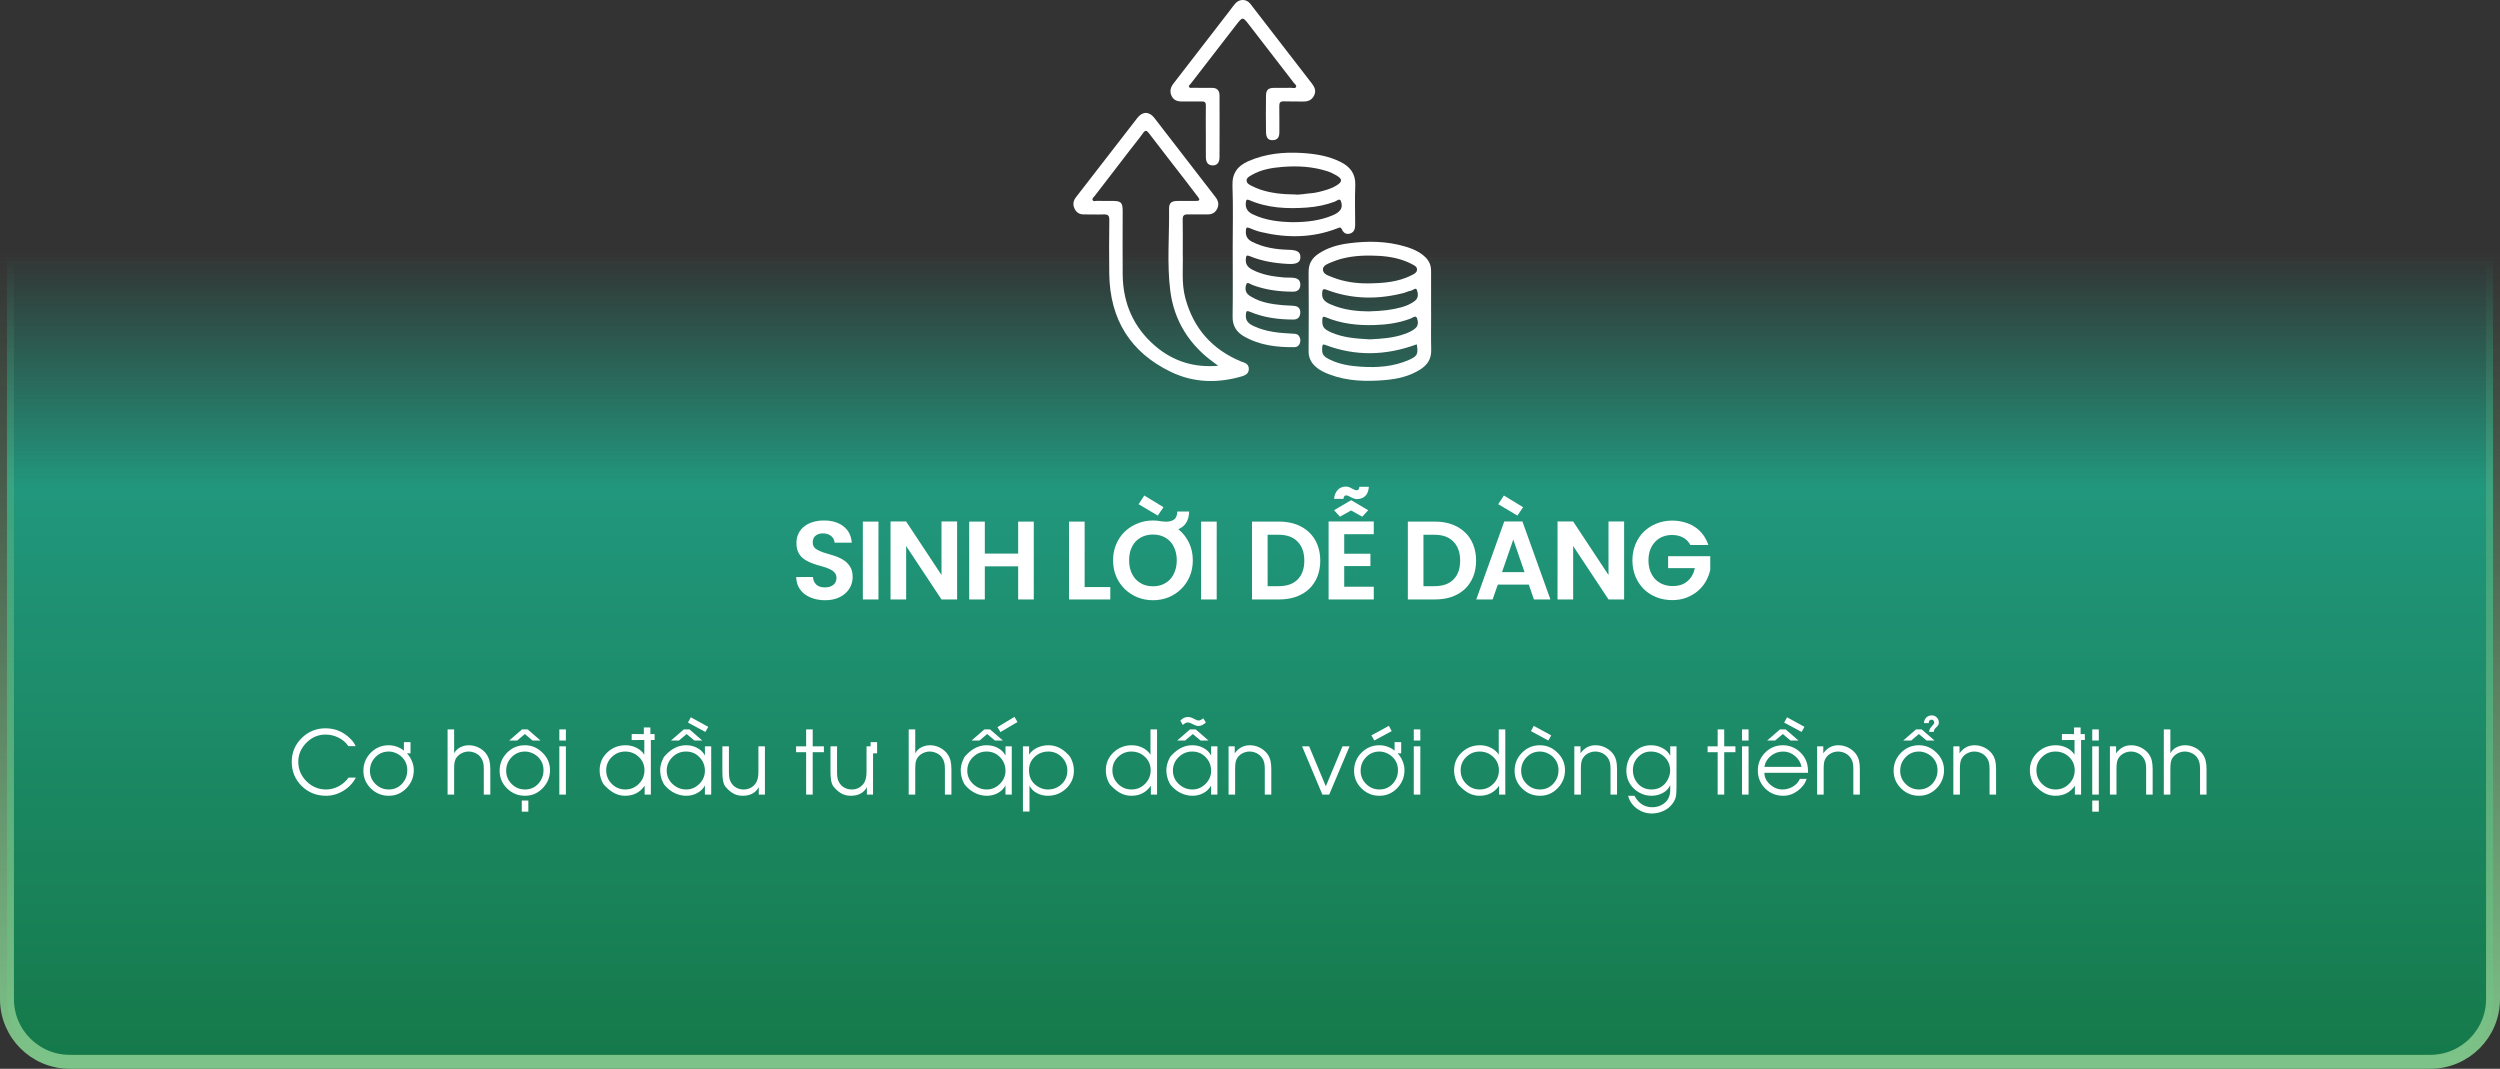 <svg width="538" height="230" viewBox="0 0 538 230" fill="none" xmlns="http://www.w3.org/2000/svg">
<rect x="0" y="0" width="538" height="230" fill="#333333" stroke="none"/>
<path d="M1.5 55.5H536.5V215C536.5 222.456 530.456 228.5 523 228.5H15C7.544 228.5 1.5 222.456 1.5 215V55.5Z" fill="url(#paint0_linear_2131_5310)" stroke="url(#paint1_linear_2131_5310)" stroke-width="3"/>
<path d="M76.523 160.572H74.964C74.457 159.799 73.755 159.19 72.858 158.745C71.962 158.299 71.028 158.077 70.057 158.077C68.48 158.077 67.106 158.664 65.938 159.839C64.775 161.014 64.193 162.378 64.193 163.931C64.193 165.563 64.784 166.967 65.965 168.143C67.153 169.312 68.551 169.896 70.159 169.896C71.111 169.896 72.017 169.667 72.877 169.209C73.743 168.746 74.457 168.121 75.02 167.335H76.579C75.972 168.504 75.079 169.451 73.897 170.174C72.716 170.892 71.47 171.25 70.159 171.25C68.093 171.25 66.346 170.549 64.917 169.145C63.495 167.734 62.783 165.996 62.783 163.931C62.783 161.945 63.491 160.251 64.908 158.847C66.324 157.437 68.034 156.731 70.038 156.731C70.787 156.731 71.504 156.83 72.19 157.028C72.877 157.22 73.511 157.514 74.092 157.91C74.593 158.225 75.06 158.609 75.493 159.06C75.994 159.58 76.337 160.084 76.523 160.572ZM83.657 161.732C82.519 161.732 81.561 162.137 80.781 162.947C80.002 163.751 79.612 164.725 79.612 165.87C79.612 166.983 80.008 167.932 80.8 168.718C81.598 169.503 82.55 169.896 83.657 169.896C84.801 169.896 85.751 169.491 86.505 168.681C87.266 167.864 87.647 166.884 87.647 165.74C87.647 164.596 87.241 163.637 86.431 162.864C86.066 162.517 85.636 162.242 85.142 162.038C84.653 161.834 84.158 161.732 83.657 161.732ZM86.923 161.537V159.709H88.342V162.112H87.572C88.018 162.582 88.376 163.142 88.648 163.792C88.778 164.107 88.877 164.425 88.945 164.747C89.013 165.069 89.047 165.4 89.047 165.74C89.047 167.236 88.522 168.529 87.47 169.618C86.419 170.706 85.148 171.25 83.657 171.25C82.167 171.25 80.883 170.725 79.807 169.673C78.737 168.622 78.202 167.354 78.202 165.87C78.202 164.361 78.731 163.068 79.789 161.992C80.846 160.916 82.136 160.377 83.657 160.377C84.245 160.377 84.823 160.479 85.392 160.684C85.961 160.882 86.471 161.166 86.923 161.537ZM96.321 171V156.963H97.731V162.112C98.022 161.556 98.455 161.129 99.03 160.832C99.611 160.529 100.23 160.377 100.885 160.377C101.559 160.377 102.203 160.514 102.815 160.786C103.433 161.058 103.975 161.454 104.438 161.973C104.847 162.456 105.137 163.009 105.311 163.634C105.447 164.166 105.515 164.797 105.515 165.526V171H104.114V165.526C104.114 164.97 104.08 164.537 104.012 164.228C103.919 163.795 103.749 163.399 103.501 163.04C103.211 162.626 102.821 162.304 102.333 162.075C101.85 161.846 101.346 161.732 100.82 161.732C100.332 161.732 99.856 161.846 99.392 162.075C98.934 162.298 98.557 162.607 98.26 163.003C98.037 163.306 97.882 163.708 97.796 164.209C97.777 164.351 97.762 164.531 97.749 164.747C97.737 164.957 97.731 165.217 97.731 165.526V171H96.321ZM112.974 160.377C114.409 160.377 115.664 160.909 116.74 161.973C117.823 163.031 118.364 164.286 118.364 165.74C118.364 167.236 117.838 168.529 116.787 169.618C115.735 170.706 114.464 171.25 112.974 171.25C111.483 171.25 110.2 170.725 109.124 169.673C108.054 168.622 107.519 167.354 107.519 165.87C107.519 164.361 108.047 163.068 109.105 161.992C110.163 160.916 111.452 160.377 112.974 160.377ZM109.587 159.357L112.343 156.963H113.558L116.313 159.357H114.606L112.955 157.965L111.304 159.357H109.587ZM112.974 161.732C111.836 161.732 110.877 162.137 110.098 162.947C109.318 163.751 108.929 164.725 108.929 165.87C108.929 166.983 109.325 167.932 110.116 168.718C110.914 169.503 111.867 169.896 112.974 169.896C114.118 169.896 115.067 169.491 115.822 168.681C116.583 167.864 116.963 166.884 116.963 165.74C116.963 164.596 116.558 163.637 115.748 162.864C115.383 162.517 114.953 162.242 114.458 162.038C113.969 161.834 113.475 161.732 112.974 161.732ZM112.287 174.665V172.271H113.697V174.665H112.287ZM120.368 171V160.609H121.778V171H120.368ZM120.368 159.357V156.963H121.778V159.357H120.368ZM138.69 165.758C138.69 164.62 138.285 163.665 137.475 162.892C136.665 162.118 135.685 161.732 134.534 161.732C133.421 161.732 132.462 162.125 131.658 162.91C130.854 163.696 130.452 164.645 130.452 165.758C130.452 166.896 130.851 167.87 131.649 168.681C132.453 169.491 133.427 169.896 134.571 169.896C135.709 169.896 136.68 169.491 137.484 168.681C138.288 167.87 138.69 166.896 138.69 165.758ZM135.944 157.956L138.551 157.984V156.555H139.961V157.984L140.861 157.956L140.88 159.246H140.063V171H138.728V169.098C138.22 169.816 137.62 170.354 136.928 170.712C136.235 171.071 135.437 171.25 134.534 171.25C133.761 171.25 133.028 171.083 132.335 170.75C131.643 170.416 130.925 169.865 130.183 169.098C129.911 168.863 129.657 168.446 129.422 167.846C129.169 167.172 129.042 166.482 129.042 165.777C129.042 164.249 129.586 162.969 130.675 161.936C131.77 160.897 133.087 160.377 134.627 160.377C135.437 160.377 136.195 160.548 136.9 160.888C137.654 161.253 138.239 161.76 138.653 162.409V159.246L135.935 159.264L135.944 157.956ZM153.052 160.609V171H151.697V169.042C151.32 169.741 150.754 170.292 150 170.694C149.294 171.065 148.518 171.25 147.671 171.25C146.861 171.25 146.069 171.074 145.296 170.722C144.473 170.351 143.74 169.791 143.097 169.042C142.862 168.789 142.643 168.384 142.438 167.827C142.191 167.134 142.067 166.439 142.067 165.74C142.067 165.109 142.2 164.453 142.466 163.773C142.689 163.192 142.918 162.796 143.153 162.585C143.883 161.788 144.646 161.209 145.444 160.851C146.131 160.535 146.861 160.377 147.634 160.377C148.073 160.377 148.481 160.421 148.858 160.507C149.242 160.594 149.616 160.733 149.981 160.925C150.748 161.314 151.32 161.868 151.697 162.585V160.609H153.052ZM144.405 159.357L147.161 156.963H148.376L151.131 159.357H149.424L147.764 157.965L146.112 159.357H144.405ZM147.634 161.732C146.496 161.732 145.519 162.134 144.702 162.938C143.886 163.736 143.478 164.707 143.478 165.851C143.478 166.971 143.895 167.926 144.73 168.718C145.571 169.503 146.551 169.896 147.671 169.896C148.747 169.896 149.687 169.497 150.491 168.699C151.295 167.901 151.697 166.958 151.697 165.87C151.697 164.725 151.308 163.751 150.528 162.947C149.755 162.137 148.79 161.732 147.634 161.732ZM148.664 154.356L152.421 156.416L151.799 157.511L148.051 155.498L148.664 154.356ZM164.611 160.609V171H163.285V169.386C162.963 170.017 162.487 170.493 161.856 170.814C161.275 171.105 160.604 171.25 159.843 171.25C159.144 171.25 158.519 171.114 157.969 170.842C157.369 170.545 156.778 170.06 156.197 169.386C155.925 169.095 155.724 168.634 155.594 168.003C155.501 167.509 155.455 166.875 155.455 166.102V160.609H156.865V166.102C156.865 166.732 156.902 167.206 156.976 167.521C157.05 167.836 157.165 168.127 157.319 168.393C157.598 168.875 157.975 169.247 158.451 169.506C158.927 169.766 159.456 169.896 160.038 169.896C160.551 169.896 161.024 169.791 161.457 169.581C161.89 169.364 162.264 169.046 162.58 168.625C162.815 168.297 162.985 167.895 163.09 167.419C163.17 167.017 163.21 166.578 163.21 166.102V160.609H164.611ZM173.48 171V161.88H171.319V160.609H173.48V156.963H174.891V160.609H177.303V161.88H174.891V171H173.48ZM187.879 162.112V171H186.552V169.386C186.231 170.017 185.754 170.493 185.124 170.814C184.542 171.105 183.871 171.25 183.11 171.25C182.411 171.25 181.787 171.114 181.236 170.842C180.636 170.545 180.046 170.06 179.464 169.386C179.192 169.095 178.991 168.634 178.861 168.003C178.769 167.509 178.722 166.875 178.722 166.102V160.609H180.132V166.102C180.132 166.732 180.169 167.206 180.244 167.521C180.318 167.836 180.432 168.127 180.587 168.393C180.865 168.875 181.243 169.247 181.719 169.506C182.195 169.766 182.724 169.896 183.305 169.896C183.819 169.896 184.292 169.791 184.725 169.581C185.158 169.364 185.532 169.046 185.847 168.625C186.082 168.297 186.252 167.895 186.357 167.419C186.438 167.017 186.478 166.578 186.478 166.102V160.609H187.35V159.709H188.751V162.112H187.879ZM195.551 171V156.963H196.961V162.112C197.252 161.556 197.685 161.129 198.26 160.832C198.842 160.529 199.46 160.377 200.116 160.377C200.79 160.377 201.433 160.514 202.045 160.786C202.664 161.058 203.205 161.454 203.669 161.973C204.077 162.456 204.368 163.009 204.541 163.634C204.677 164.166 204.745 164.797 204.745 165.526V171H203.344V165.526C203.344 164.97 203.31 164.537 203.242 164.228C203.149 163.795 202.979 163.399 202.732 163.04C202.441 162.626 202.052 162.304 201.563 162.075C201.081 161.846 200.576 161.732 200.051 161.732C199.562 161.732 199.086 161.846 198.622 162.075C198.164 162.298 197.787 162.607 197.49 163.003C197.268 163.306 197.113 163.708 197.026 164.209C197.008 164.351 196.992 164.531 196.98 164.747C196.968 164.957 196.961 165.217 196.961 165.526V171H195.551ZM217.733 160.609V171H216.379V169.042C216.002 169.741 215.436 170.292 214.681 170.694C213.976 171.065 213.2 171.25 212.353 171.25C211.542 171.25 210.751 171.074 209.978 170.722C209.155 170.351 208.422 169.791 207.779 169.042C207.544 168.789 207.324 168.384 207.12 167.827C206.873 167.134 206.749 166.439 206.749 165.74C206.749 165.109 206.882 164.453 207.148 163.773C207.371 163.192 207.599 162.796 207.834 162.585C208.564 161.788 209.328 161.209 210.126 160.851C210.812 160.535 211.542 160.377 212.315 160.377C212.755 160.377 213.163 160.421 213.54 160.507C213.924 160.594 214.298 160.733 214.663 160.925C215.43 161.314 216.002 161.868 216.379 162.585V160.609H217.733ZM209.087 159.357L211.842 156.963H213.058L215.813 159.357H214.106L212.445 157.965L210.794 159.357H209.087ZM212.315 161.732C211.177 161.732 210.2 162.134 209.384 162.938C208.567 163.736 208.159 164.707 208.159 165.851C208.159 166.971 208.577 167.926 209.412 168.718C210.253 169.503 211.233 169.896 212.353 169.896C213.429 169.896 214.369 169.497 215.173 168.699C215.977 167.901 216.379 166.958 216.379 165.87C216.379 164.725 215.989 163.751 215.21 162.947C214.437 162.137 213.472 161.732 212.315 161.732ZM214.653 156.481L218.309 154.273L218.967 155.377L215.303 157.539L214.653 156.481ZM220.136 160.609H221.463V162.391C221.853 161.754 222.456 161.25 223.272 160.878C224.014 160.544 224.793 160.377 225.61 160.377C226.389 160.377 227.128 160.538 227.827 160.86C228.526 161.175 229.206 161.686 229.868 162.391C230.202 162.694 230.49 163.17 230.731 163.819C230.978 164.463 231.102 165.14 231.102 165.851C231.102 167.366 230.545 168.647 229.432 169.692C228.325 170.731 227.008 171.25 225.48 171.25C224.657 171.25 223.894 171.068 223.188 170.703C222.428 170.313 221.88 169.766 221.546 169.061V174.646H220.136V160.609ZM225.517 169.896C226.68 169.896 227.666 169.509 228.477 168.736C229.287 167.963 229.692 166.995 229.692 165.833C229.692 164.701 229.293 163.736 228.495 162.938C227.703 162.134 226.742 161.732 225.61 161.732C224.459 161.732 223.476 162.112 222.66 162.873C221.849 163.634 221.444 164.583 221.444 165.721C221.444 166.309 221.528 166.841 221.695 167.317C221.862 167.793 222.14 168.229 222.53 168.625C222.919 169.015 223.374 169.324 223.894 169.553C224.419 169.782 224.96 169.896 225.517 169.896ZM248.998 156.963V171H247.662V169.098C247.155 169.816 246.555 170.354 245.862 170.712C245.17 171.071 244.372 171.25 243.469 171.25C242.696 171.25 241.963 171.083 241.27 170.75C240.577 170.416 239.86 169.865 239.118 169.098C238.846 168.863 238.592 168.446 238.357 167.846C238.103 167.172 237.977 166.482 237.977 165.777C237.977 164.249 238.521 162.969 239.609 161.936C240.704 160.897 242.021 160.377 243.562 160.377C244.372 160.377 245.129 160.548 245.834 160.888C246.589 161.253 247.174 161.76 247.588 162.409V156.963H248.998ZM247.625 165.758C247.625 164.62 247.22 163.665 246.41 162.892C245.599 162.118 244.619 161.732 243.469 161.732C242.355 161.732 241.397 162.125 240.593 162.91C239.789 163.696 239.387 164.645 239.387 165.758C239.387 166.896 239.786 167.87 240.583 168.681C241.388 169.491 242.362 169.896 243.506 169.896C244.644 169.896 245.615 169.491 246.419 168.681C247.223 167.87 247.625 166.896 247.625 165.758ZM261.986 160.609V171H260.632V169.042C260.255 169.741 259.689 170.292 258.934 170.694C258.229 171.065 257.453 171.25 256.605 171.25C255.795 171.25 255.004 171.074 254.23 170.722C253.408 170.351 252.675 169.791 252.032 169.042C251.797 168.789 251.577 168.384 251.373 167.827C251.126 167.134 251.002 166.439 251.002 165.74C251.002 165.109 251.135 164.453 251.401 163.773C251.624 163.192 251.852 162.796 252.087 162.585C252.817 161.788 253.581 161.209 254.379 160.851C255.065 160.535 255.795 160.377 256.568 160.377C257.007 160.377 257.416 160.421 257.793 160.507C258.176 160.594 258.551 160.733 258.916 160.925C259.682 161.314 260.255 161.868 260.632 162.585V160.609H261.986ZM253.34 159.357L256.095 156.963H257.311L260.066 159.357H258.359L256.698 157.965L255.047 159.357H253.34ZM256.568 161.732C255.43 161.732 254.453 162.134 253.637 162.938C252.82 163.736 252.412 164.707 252.412 165.851C252.412 166.971 252.83 167.926 253.665 168.718C254.506 169.503 255.486 169.896 256.605 169.896C257.682 169.896 258.622 169.497 259.426 168.699C260.23 167.901 260.632 166.958 260.632 165.87C260.632 164.725 260.242 163.751 259.463 162.947C258.69 162.137 257.725 161.732 256.568 161.732ZM258.934 154.579L259.509 155.488C259.417 155.575 259.311 155.658 259.194 155.739C259.083 155.819 258.937 155.909 258.758 156.008C258.479 156.156 258.21 156.23 257.951 156.23L257.607 156.203C257.564 156.196 257.505 156.184 257.431 156.166C257.363 156.147 257.301 156.125 257.246 156.101C257.103 156.051 256.893 155.955 256.615 155.813C256.343 155.665 256.129 155.572 255.975 155.535C255.82 155.491 255.699 155.47 255.613 155.47C255.446 155.47 255.254 155.525 255.038 155.637C254.97 155.674 254.889 155.729 254.796 155.804C254.71 155.872 254.626 155.946 254.546 156.026L253.999 155.089C254.24 154.83 254.496 154.632 254.769 154.496C255.047 154.36 255.347 154.292 255.668 154.292C256.04 154.292 256.454 154.418 256.912 154.672C257.375 154.925 257.716 155.052 257.932 155.052C258.118 155.052 258.322 154.987 258.544 154.857L258.934 154.579ZM264.389 171V160.609H265.716V162.112C266.124 161.543 266.594 161.113 267.126 160.823C267.664 160.526 268.273 160.377 268.954 160.377C269.659 160.377 270.33 160.526 270.967 160.823C271.61 161.12 272.167 161.549 272.637 162.112C273.002 162.564 273.258 163.093 273.407 163.699C273.462 163.94 273.506 164.212 273.537 164.515C273.568 164.818 273.583 165.155 273.583 165.526V171H272.182V165.526C272.182 164.976 272.148 164.546 272.08 164.237C271.987 163.798 271.817 163.405 271.57 163.059C271.267 162.632 270.877 162.304 270.401 162.075C269.931 161.846 269.427 161.732 268.889 161.732C268.4 161.732 267.921 161.846 267.451 162.075C266.987 162.298 266.619 162.607 266.347 163.003C266.105 163.318 265.948 163.72 265.874 164.209C265.849 164.364 265.83 164.543 265.818 164.747C265.806 164.951 265.799 165.211 265.799 165.526V171H264.389ZM284.577 171L280.207 160.609H281.729L285.319 169.209L288.909 160.609H290.431L286.042 171H284.577ZM296.851 161.732C295.713 161.732 294.754 162.137 293.975 162.947C293.195 163.751 292.806 164.725 292.806 165.87C292.806 166.983 293.201 167.932 293.993 168.718C294.791 169.503 295.743 169.896 296.851 169.896C297.995 169.896 298.944 169.491 299.699 168.681C300.459 167.864 300.84 166.884 300.84 165.74C300.84 164.596 300.435 163.637 299.625 162.864C299.26 162.517 298.83 162.242 298.335 162.038C297.846 161.834 297.352 161.732 296.851 161.732ZM300.116 161.537V159.709H301.536V162.112H300.766C301.211 162.582 301.57 163.142 301.842 163.792C301.972 164.107 302.071 164.425 302.139 164.747C302.207 165.069 302.241 165.4 302.241 165.74C302.241 167.236 301.715 168.529 300.664 169.618C299.612 170.706 298.341 171.25 296.851 171.25C295.36 171.25 294.077 170.725 293 169.673C291.931 168.622 291.396 167.354 291.396 165.87C291.396 164.361 291.924 163.068 292.982 161.992C294.04 160.916 295.329 160.377 296.851 160.377C297.438 160.377 298.016 160.479 298.585 160.684C299.154 160.882 299.665 161.166 300.116 161.537ZM299.495 157.334L295.756 159.357L295.125 158.253L298.892 156.203L299.495 157.334ZM304.245 171V160.609H305.655V171H304.245ZM304.245 159.357V156.963H305.655V159.357H304.245ZM323.94 156.963V171H322.604V169.098C322.097 169.816 321.497 170.354 320.805 170.712C320.112 171.071 319.314 171.25 318.411 171.25C317.638 171.25 316.905 171.083 316.212 170.75C315.52 170.416 314.802 169.865 314.06 169.098C313.788 168.863 313.534 168.446 313.299 167.846C313.046 167.172 312.919 166.482 312.919 165.777C312.919 164.249 313.463 162.969 314.552 161.936C315.646 160.897 316.964 160.377 318.504 160.377C319.314 160.377 320.072 160.548 320.777 160.888C321.531 161.253 322.116 161.76 322.53 162.409V156.963H323.94ZM322.567 165.758C322.567 164.62 322.162 163.665 321.352 162.892C320.542 162.118 319.562 161.732 318.411 161.732C317.298 161.732 316.339 162.125 315.535 162.91C314.731 163.696 314.329 164.645 314.329 165.758C314.329 166.896 314.728 167.87 315.526 168.681C316.33 169.491 317.304 169.896 318.448 169.896C319.586 169.896 320.557 169.491 321.361 168.681C322.165 167.87 322.567 166.896 322.567 165.758ZM331.399 160.377C332.834 160.377 334.09 160.909 335.166 161.973C336.248 163.031 336.79 164.286 336.79 165.74C336.79 167.236 336.264 168.529 335.212 169.618C334.161 170.706 332.89 171.25 331.399 171.25C329.909 171.25 328.625 170.725 327.549 169.673C326.479 168.622 325.944 167.354 325.944 165.87C325.944 164.361 326.473 163.068 327.531 161.992C328.588 160.916 329.878 160.377 331.399 160.377ZM331.399 161.732C330.261 161.732 329.303 162.137 328.523 162.947C327.744 163.751 327.354 164.725 327.354 165.87C327.354 166.983 327.75 167.932 328.542 168.718C329.34 169.503 330.292 169.896 331.399 169.896C332.544 169.896 333.493 169.491 334.248 168.681C335.008 167.864 335.389 166.884 335.389 165.74C335.389 164.596 334.984 163.637 334.173 162.864C333.808 162.517 333.379 162.242 332.884 162.038C332.395 161.834 331.9 161.732 331.399 161.732ZM330.063 156.203L333.83 158.253L333.199 159.357L329.46 157.334L330.063 156.203ZM338.793 171V160.609H340.12V162.112C340.528 161.543 340.998 161.113 341.53 160.823C342.068 160.526 342.678 160.377 343.358 160.377C344.063 160.377 344.734 160.526 345.371 160.823C346.014 161.12 346.571 161.549 347.041 162.112C347.406 162.564 347.663 163.093 347.811 163.699C347.867 163.94 347.91 164.212 347.941 164.515C347.972 164.818 347.987 165.155 347.987 165.526V171H346.586V165.526C346.586 164.976 346.552 164.546 346.484 164.237C346.392 163.798 346.222 163.405 345.974 163.059C345.671 162.632 345.281 162.304 344.805 162.075C344.335 161.846 343.831 161.732 343.293 161.732C342.804 161.732 342.325 161.846 341.855 162.075C341.391 162.298 341.023 162.607 340.751 163.003C340.51 163.318 340.352 163.72 340.278 164.209C340.253 164.364 340.235 164.543 340.222 164.747C340.21 164.951 340.204 165.211 340.204 165.526V171H338.793ZM360.781 160.609V169.516C360.781 170.462 360.725 171.148 360.614 171.575C360.453 172.188 360.104 172.787 359.565 173.375C359.071 173.913 358.455 174.327 357.719 174.618C356.989 174.915 356.238 175.063 355.465 175.063C354.296 175.063 353.226 174.711 352.255 174.006C351.284 173.301 350.656 172.382 350.372 171.25H351.735C352.156 172.042 352.675 172.645 353.294 173.06C353.95 173.499 354.71 173.718 355.576 173.718C356.263 173.718 356.909 173.567 357.515 173.264C358.158 172.942 358.647 172.491 358.981 171.909C359.185 171.544 359.318 171.158 359.38 170.75C359.417 170.508 359.436 170.097 359.436 169.516V168.95C359.12 169.686 358.563 170.264 357.766 170.685C357.03 171.062 356.232 171.25 355.372 171.25C354.686 171.25 354.018 171.118 353.368 170.852C352.725 170.586 352.144 170.211 351.624 169.729C351.086 169.216 350.678 168.628 350.399 167.966C350.127 167.298 349.991 166.587 349.991 165.833C349.991 165.492 350.019 165.161 350.075 164.84C350.13 164.512 350.22 164.178 350.344 163.838C350.535 163.294 350.749 162.889 350.984 162.623C351.621 161.812 352.323 161.222 353.09 160.851C353.752 160.535 354.485 160.377 355.289 160.377C356.148 160.377 356.946 160.563 357.682 160.934C358.468 161.336 359.052 161.899 359.436 162.623V160.609H360.781ZM355.251 161.732C354.175 161.732 353.263 162.125 352.515 162.91C351.772 163.689 351.401 164.62 351.401 165.703C351.401 166.872 351.772 167.864 352.515 168.681C353.257 169.491 354.215 169.896 355.391 169.896C355.941 169.896 356.454 169.803 356.931 169.618C357.407 169.432 357.843 169.132 358.239 168.718C358.585 168.353 358.867 167.908 359.083 167.382C359.306 166.85 359.417 166.327 359.417 165.814C359.417 164.657 359.015 163.689 358.211 162.91C357.413 162.125 356.427 161.732 355.251 161.732ZM369.641 171V161.88H367.479V160.609H369.641V156.963H371.051V160.609H373.463V161.88H371.051V171H369.641ZM374.882 171V160.609H376.292V171H374.882ZM374.882 159.357V156.963H376.292V159.357H374.882ZM389.095 166.306H379.697C379.697 167.271 380.109 168.115 380.931 168.838C381.729 169.543 382.62 169.896 383.603 169.896C384.389 169.896 385.128 169.692 385.82 169.284C386.513 168.875 387.017 168.319 387.333 167.614H388.798C388.44 168.653 387.784 169.519 386.832 170.211C385.879 170.904 384.849 171.25 383.742 171.25C382.215 171.25 380.922 170.725 379.864 169.673C378.813 168.622 378.287 167.335 378.287 165.814C378.287 164.299 378.81 163.015 379.855 161.964C380.906 160.906 382.19 160.377 383.705 160.377C384.515 160.377 385.282 160.554 386.006 160.906C386.729 161.259 387.354 161.754 387.88 162.391C388.344 162.96 388.668 163.572 388.854 164.228C389.015 164.797 389.095 165.489 389.095 166.306ZM380.3 159.357L383.056 156.963H384.271L387.026 159.357H385.319L383.668 157.965L382.007 159.357H380.3ZM379.697 165.035H387.694C387.509 164.107 387.039 163.325 386.284 162.688C385.536 162.05 384.682 161.732 383.724 161.732C382.74 161.732 381.865 162.041 381.098 162.66C380.331 163.278 379.864 164.07 379.697 165.035ZM384.568 154.356L388.325 156.416L387.704 157.511L383.956 155.498L384.568 154.356ZM391.043 171V160.609H392.37V162.112C392.778 161.543 393.248 161.113 393.78 160.823C394.318 160.526 394.928 160.377 395.608 160.377C396.313 160.377 396.984 160.526 397.621 160.823C398.264 161.12 398.821 161.549 399.291 162.112C399.656 162.564 399.913 163.093 400.061 163.699C400.117 163.94 400.16 164.212 400.191 164.515C400.222 164.818 400.237 165.155 400.237 165.526V171H398.836V165.526C398.836 164.976 398.802 164.546 398.734 164.237C398.642 163.798 398.472 163.405 398.224 163.059C397.921 162.632 397.531 162.304 397.055 162.075C396.585 161.846 396.081 161.732 395.543 161.732C395.054 161.732 394.575 161.846 394.105 162.075C393.641 162.298 393.273 162.607 393.001 163.003C392.76 163.318 392.602 163.72 392.528 164.209C392.503 164.364 392.485 164.543 392.472 164.747C392.46 164.951 392.454 165.211 392.454 165.526V171H391.043ZM412.966 160.377C414.401 160.377 415.656 160.909 416.732 161.973C417.815 163.031 418.356 164.286 418.356 165.74C418.356 167.236 417.83 168.529 416.779 169.618C415.727 170.706 414.456 171.25 412.966 171.25C411.475 171.25 410.192 170.725 409.116 169.673C408.046 168.622 407.511 167.354 407.511 165.87C407.511 164.361 408.04 163.068 409.097 161.992C410.155 160.916 411.444 160.377 412.966 160.377ZM409.58 159.357L412.335 156.963H413.55L416.306 159.357H414.599L412.947 157.965L411.296 159.357H409.58ZM412.966 161.732C411.828 161.732 410.869 162.137 410.09 162.947C409.311 163.751 408.921 164.725 408.921 165.87C408.921 166.983 409.317 167.932 410.108 168.718C410.906 169.503 411.859 169.896 412.966 169.896C414.11 169.896 415.059 169.491 415.814 168.681C416.575 167.864 416.955 166.884 416.955 165.74C416.955 164.596 416.55 163.637 415.74 162.864C415.375 162.517 414.945 162.242 414.45 162.038C413.962 161.834 413.467 161.732 412.966 161.732ZM415.062 155.618H414.051V155.488L414.079 155.219C414.104 155.114 414.138 155.021 414.181 154.941C414.255 154.768 414.37 154.595 414.524 154.421C414.654 154.292 414.834 154.174 415.062 154.069C415.304 153.988 415.517 153.948 415.703 153.948C416.136 153.948 416.5 154.1 416.797 154.403C417.094 154.7 417.243 155.068 417.243 155.507C417.243 155.859 417.06 156.193 416.695 156.509C416.33 156.824 416.148 157.155 416.148 157.501H415.146C415.146 157.236 415.242 156.948 415.434 156.639L416.102 155.859C416.194 155.754 416.241 155.618 416.241 155.451C416.241 155.284 416.185 155.148 416.074 155.043C415.969 154.932 415.839 154.876 415.684 154.876C415.511 154.876 415.372 154.925 415.267 155.024C415.131 155.148 415.062 155.346 415.062 155.618ZM420.36 171V160.609H421.687V162.112C422.095 161.543 422.565 161.113 423.097 160.823C423.635 160.526 424.244 160.377 424.924 160.377C425.629 160.377 426.3 160.526 426.938 160.823C427.581 161.12 428.137 161.549 428.607 162.112C428.972 162.564 429.229 163.093 429.377 163.699C429.433 163.94 429.476 164.212 429.507 164.515C429.538 164.818 429.554 165.155 429.554 165.526V171H428.153V165.526C428.153 164.976 428.119 164.546 428.051 164.237C427.958 163.798 427.788 163.405 427.541 163.059C427.237 162.632 426.848 162.304 426.372 162.075C425.902 161.846 425.397 161.732 424.859 161.732C424.371 161.732 423.891 161.846 423.421 162.075C422.958 162.298 422.59 162.607 422.317 163.003C422.076 163.318 421.918 163.72 421.844 164.209C421.819 164.364 421.801 164.543 421.789 164.747C421.776 164.951 421.77 165.211 421.77 165.526V171H420.36ZM446.476 165.758C446.476 164.62 446.07 163.665 445.26 162.892C444.45 162.118 443.47 161.732 442.319 161.732C441.206 161.732 440.247 162.125 439.443 162.91C438.639 163.696 438.237 164.645 438.237 165.758C438.237 166.896 438.636 167.87 439.434 168.681C440.238 169.491 441.212 169.896 442.356 169.896C443.494 169.896 444.465 169.491 445.27 168.681C446.074 167.87 446.476 166.896 446.476 165.758ZM443.729 157.956L446.336 157.984V156.555H447.747V157.984L448.646 157.956L448.665 159.246H447.849V171H446.513V169.098C446.006 169.816 445.406 170.354 444.713 170.712C444.02 171.071 443.222 171.25 442.319 171.25C441.546 171.25 440.813 171.083 440.121 170.75C439.428 170.416 438.71 169.865 437.968 169.098C437.696 168.863 437.443 168.446 437.208 167.846C436.954 167.172 436.827 166.482 436.827 165.777C436.827 164.249 437.371 162.969 438.46 161.936C439.555 160.897 440.872 160.377 442.412 160.377C443.222 160.377 443.98 160.548 444.685 160.888C445.44 161.253 446.024 161.76 446.438 162.409V159.246L443.72 159.264L443.729 157.956ZM450.251 171V160.609H451.662V171H450.251ZM450.251 159.357V156.963H451.662V159.357H450.251ZM450.251 174.665V172.271H451.662V174.665H450.251ZM454.055 171V160.609H455.382V162.112C455.79 161.543 456.26 161.113 456.792 160.823C457.33 160.526 457.939 160.377 458.62 160.377C459.325 160.377 459.996 160.526 460.633 160.823C461.276 161.12 461.833 161.549 462.303 162.112C462.668 162.564 462.924 163.093 463.073 163.699C463.128 163.94 463.172 164.212 463.203 164.515C463.234 164.818 463.249 165.155 463.249 165.526V171H461.848V165.526C461.848 164.976 461.814 164.546 461.746 164.237C461.653 163.798 461.483 163.405 461.236 163.059C460.933 162.632 460.543 162.304 460.067 162.075C459.597 161.846 459.093 161.732 458.555 161.732C458.066 161.732 457.587 161.846 457.117 162.075C456.653 162.298 456.285 162.607 456.013 163.003C455.771 163.318 455.614 163.72 455.54 164.209C455.515 164.364 455.496 164.543 455.484 164.747C455.472 164.951 455.465 165.211 455.465 165.526V171H454.055ZM465.652 171V156.963H467.062V162.112C467.353 161.556 467.786 161.129 468.361 160.832C468.942 160.529 469.561 160.377 470.216 160.377C470.89 160.377 471.534 160.514 472.146 160.786C472.764 161.058 473.306 161.454 473.77 161.973C474.178 162.456 474.468 163.009 474.642 163.634C474.778 164.166 474.846 164.797 474.846 165.526V171H473.445V165.526C473.445 164.97 473.411 164.537 473.343 164.228C473.25 163.795 473.08 163.399 472.833 163.04C472.542 162.626 472.152 162.304 471.664 162.075C471.181 161.846 470.677 161.732 470.151 161.732C469.663 161.732 469.187 161.846 468.723 162.075C468.265 162.298 467.888 162.607 467.591 163.003C467.368 163.306 467.214 163.708 467.127 164.209C467.108 164.351 467.093 164.531 467.081 164.747C467.068 164.957 467.062 165.217 467.062 165.526V171H465.652Z" fill="white"/>
<path d="M183.491 124.152C183.491 124.808 183.363 125.44 183.107 126.048C182.851 126.656 182.467 127.192 181.955 127.656C181.459 128.12 180.843 128.488 180.107 128.76C179.371 129.032 178.523 129.168 177.563 129.168C176.699 129.168 175.891 129.056 175.139 128.832C174.387 128.608 173.731 128.288 173.171 127.872C172.611 127.44 172.171 126.92 171.851 126.312C171.531 125.688 171.363 124.976 171.347 124.176H174.947C174.995 124.848 175.235 125.392 175.667 125.808C176.099 126.208 176.707 126.408 177.491 126.408C178.291 126.408 178.907 126.224 179.339 125.856C179.787 125.472 180.011 124.976 180.011 124.368C180.011 123.92 179.883 123.552 179.627 123.264C179.387 122.96 179.059 122.712 178.643 122.52C178.243 122.312 177.787 122.136 177.275 121.992C176.763 121.848 176.235 121.696 175.691 121.536C175.147 121.36 174.619 121.16 174.107 120.936C173.595 120.712 173.131 120.424 172.715 120.072C172.315 119.72 171.995 119.288 171.755 118.776C171.515 118.248 171.395 117.608 171.395 116.856C171.395 116.104 171.539 115.432 171.827 114.84C172.115 114.232 172.523 113.72 173.051 113.304C173.579 112.888 174.203 112.568 174.923 112.344C175.643 112.12 176.435 112.008 177.299 112.008C179.027 112.008 180.427 112.424 181.499 113.256C182.587 114.088 183.187 115.264 183.299 116.784H179.603C179.571 116.224 179.339 115.76 178.907 115.392C178.491 115.008 177.923 114.808 177.203 114.792C176.531 114.76 175.979 114.912 175.547 115.248C175.115 115.568 174.899 116.072 174.899 116.76C174.899 117.32 175.107 117.76 175.523 118.08C175.955 118.384 176.491 118.648 177.131 118.872C177.771 119.08 178.459 119.288 179.195 119.496C179.931 119.704 180.619 119.992 181.259 120.36C181.899 120.712 182.427 121.192 182.843 121.8C183.275 122.392 183.491 123.176 183.491 124.152ZM185.684 112.248H189.044V129H185.684V112.248ZM205.971 112.224V129H202.611L195.003 117.504V129H191.643V112.224H195.003L202.611 123.744V112.224H205.971ZM219.108 121.872H211.932V129H208.572V112.248H211.932V119.136H219.108V112.248H222.468V129H219.108V121.872ZM233.414 112.248V126.336H238.934V129H230.054V112.248H233.414ZM246.253 106.632L250.381 109.152L249.157 110.952L245.029 108.504L246.253 106.632ZM256.693 120.576C256.693 121.84 256.469 123 256.021 124.056C255.573 125.096 254.957 126 254.173 126.768C253.405 127.52 252.501 128.112 251.461 128.544C250.421 128.96 249.309 129.168 248.125 129.168C246.941 129.168 245.829 128.96 244.789 128.544C243.749 128.112 242.837 127.52 242.053 126.768C241.269 126 240.653 125.096 240.205 124.056C239.757 123 239.533 121.84 239.533 120.576C239.533 119.328 239.757 118.176 240.205 117.12C240.653 116.064 241.269 115.16 242.053 114.408C242.837 113.656 243.749 113.072 244.789 112.656C245.829 112.224 246.941 112.008 248.125 112.008C248.445 112.008 248.757 112.024 249.061 112.056C249.381 112.088 249.701 112.136 250.021 112.2C250.229 112.216 250.437 112.232 250.645 112.248C250.853 112.264 250.973 112.272 251.005 112.272C251.469 112.256 251.845 112.192 252.133 112.08C252.437 111.968 252.677 111.816 252.853 111.624C253.029 111.432 253.149 111.208 253.213 110.952C253.293 110.696 253.341 110.408 253.357 110.088H255.901C255.853 112.008 255.077 113.272 253.573 113.88C254.533 114.648 255.293 115.608 255.853 116.76C256.413 117.896 256.693 119.168 256.693 120.576ZM242.989 120.576C242.989 121.424 243.109 122.192 243.349 122.88C243.605 123.568 243.957 124.16 244.405 124.656C244.869 125.136 245.413 125.512 246.037 125.784C246.661 126.04 247.357 126.168 248.125 126.168C248.877 126.168 249.565 126.04 250.189 125.784C250.829 125.512 251.373 125.136 251.821 124.656C252.269 124.16 252.613 123.568 252.853 122.88C253.109 122.192 253.237 121.424 253.237 120.576C253.237 119.728 253.109 118.96 252.853 118.272C252.613 117.584 252.269 117 251.821 116.52C251.373 116.04 250.829 115.672 250.189 115.416C249.565 115.16 248.877 115.032 248.125 115.032C247.357 115.032 246.661 115.16 246.037 115.416C245.413 115.672 244.869 116.04 244.405 116.52C243.957 117 243.605 117.584 243.349 118.272C243.109 118.96 242.989 119.728 242.989 120.576ZM258.473 112.248H261.833V129H258.473V112.248ZM275.287 112.248C276.631 112.248 277.847 112.448 278.935 112.848C280.023 113.248 280.951 113.816 281.719 114.552C282.487 115.272 283.079 116.152 283.495 117.192C283.911 118.232 284.119 119.384 284.119 120.648C284.119 121.912 283.911 123.064 283.495 124.104C283.079 125.128 282.487 126.008 281.719 126.744C280.951 127.464 280.023 128.024 278.935 128.424C277.847 128.808 276.631 129 275.287 129H269.431V112.248H275.287ZM275.167 126.144C276.943 126.144 278.303 125.664 279.247 124.704C280.207 123.744 280.687 122.392 280.687 120.648C280.687 118.904 280.207 117.544 279.247 116.568C278.303 115.576 276.943 115.08 275.167 115.08H272.791V126.144H275.167ZM294.435 109.8L293.163 111.192L290.763 109.848L288.363 111.192L287.091 109.8L290.763 107.64L294.435 109.8ZM287.091 107.352C287.171 106.536 287.435 105.896 287.883 105.432C288.331 104.952 288.915 104.712 289.635 104.712C289.907 104.712 290.139 104.752 290.331 104.832C290.539 104.912 290.731 105.008 290.907 105.12C291.099 105.216 291.275 105.304 291.435 105.384C291.611 105.464 291.803 105.504 292.011 105.504C292.315 105.504 292.491 105.256 292.539 104.76H294.579C294.515 105.656 294.251 106.32 293.787 106.752C293.339 107.184 292.755 107.4 292.035 107.4C291.795 107.4 291.563 107.36 291.339 107.28C291.131 107.2 290.931 107.112 290.739 107.016C290.547 106.904 290.363 106.808 290.187 106.728C290.011 106.648 289.835 106.608 289.659 106.608C289.355 106.608 289.171 106.856 289.107 107.352H287.091ZM295.635 114.96H289.275V119.16H294.915V121.824H289.275V126.264H295.635V129H285.915V112.224H295.635V114.96ZM308.823 112.248C310.167 112.248 311.383 112.448 312.471 112.848C313.559 113.248 314.487 113.816 315.255 114.552C316.023 115.272 316.615 116.152 317.031 117.192C317.447 118.232 317.655 119.384 317.655 120.648C317.655 121.912 317.447 123.064 317.031 124.104C316.615 125.128 316.023 126.008 315.255 126.744C314.487 127.464 313.559 128.024 312.471 128.424C311.383 128.808 310.167 129 308.823 129H302.967V112.248H308.823ZM308.703 126.144C310.479 126.144 311.839 125.664 312.783 124.704C313.743 123.744 314.223 122.392 314.223 120.648C314.223 118.904 313.743 117.544 312.783 116.568C311.839 115.576 310.479 115.08 308.703 115.08H306.327V126.144H308.703ZM328.995 125.808H322.323L321.219 129H317.691L323.715 112.224H327.627L333.651 129H330.099L328.995 125.808ZM325.659 116.112L323.235 123.12H328.083L325.659 116.112ZM323.643 106.632L327.771 109.152L326.547 110.952L322.419 108.504L323.643 106.632ZM349.511 112.224V129H346.151L338.543 117.504V129H335.183V112.224H338.543L346.151 123.744V112.224H349.511ZM359.839 112.032C360.767 112.032 361.647 112.152 362.479 112.392C363.311 112.616 364.063 112.952 364.735 113.4C365.407 113.848 365.991 114.4 366.487 115.056C366.983 115.712 367.367 116.456 367.639 117.288H363.775C363.391 116.568 362.863 116.032 362.191 115.68C361.519 115.312 360.735 115.128 359.839 115.128C359.087 115.128 358.399 115.256 357.775 115.512C357.151 115.768 356.615 116.136 356.167 116.616C355.719 117.096 355.367 117.672 355.111 118.344C354.871 119.016 354.751 119.768 354.751 120.6C354.751 121.448 354.879 122.216 355.135 122.904C355.391 123.576 355.743 124.152 356.191 124.632C356.655 125.112 357.207 125.48 357.847 125.736C358.487 125.992 359.199 126.12 359.983 126.12C361.279 126.12 362.327 125.776 363.127 125.088C363.943 124.4 364.479 123.456 364.735 122.256H358.975V119.688H368.047V122.616C367.871 123.464 367.559 124.288 367.111 125.088C366.663 125.872 366.087 126.568 365.383 127.176C364.679 127.768 363.863 128.248 362.935 128.616C362.007 128.968 360.983 129.144 359.863 129.144C358.647 129.144 357.511 128.936 356.455 128.52C355.415 128.104 354.511 127.52 353.743 126.768C352.975 126 352.375 125.096 351.943 124.056C351.511 123 351.295 121.848 351.295 120.6C351.295 119.352 351.511 118.2 351.943 117.144C352.375 116.088 352.975 115.184 353.743 114.432C354.511 113.68 355.415 113.096 356.455 112.68C357.495 112.248 358.623 112.032 359.839 112.032Z" fill="white"/>
<g clip-path="url(#clip0_2131_5310)">
<path d="M265.274 53.778C265.274 49.17 265.396 44.553 265.227 39.95C265.126 37.226 266.403 35.675 268.597 34.706C272.339 33.055 276.284 32.666 280.326 32.93C283.168 33.116 285.933 33.561 288.521 34.866C290.584 35.904 291.755 37.417 291.654 39.919C291.539 42.738 291.628 45.56 291.632 48.383C291.632 49.243 291.417 49.991 290.529 50.263C289.688 50.518 289.1 50.103 288.753 49.325C288.508 48.772 288.17 48.988 287.798 49.135C282.394 51.24 276.889 51.249 271.329 49.926C270.504 49.732 269.697 49.412 268.91 49.083C268.259 48.811 268.157 49.019 268.111 49.671C268.026 50.825 268.479 51.543 269.468 52.04C271.963 53.289 274.627 53.687 277.358 53.756C279.155 53.799 279.861 54.227 279.844 55.355C279.827 56.445 279.079 56.894 277.257 56.799C274.419 56.657 271.625 56.229 268.974 55.135C268.263 54.841 268.166 55.014 268.102 55.727C267.988 56.929 268.585 57.56 269.523 58.053C271.675 59.172 274.009 59.51 276.369 59.717C277.024 59.778 277.696 59.708 278.347 59.782C279.189 59.877 279.844 60.244 279.832 61.264C279.819 62.324 279.189 62.773 278.254 62.769C275.295 62.76 272.386 62.406 269.582 61.351C269.143 61.187 268.462 60.633 268.263 61.066C267.955 61.723 267.891 62.626 268.5 63.296C268.707 63.525 268.986 63.689 269.253 63.849C271.346 65.112 273.684 65.453 276.043 65.678C276.893 65.76 277.751 65.73 278.597 65.838C279.459 65.946 279.899 66.508 279.815 67.411C279.73 68.297 279.231 68.764 278.347 68.764C275.147 68.764 272.001 68.362 269.024 67.109C268.187 66.754 268.174 67.035 268.111 67.74C267.984 69.14 268.826 69.724 269.87 70.208C272.504 71.431 275.32 71.66 278.153 71.803C278.656 71.829 279.172 71.803 279.523 72.291C279.878 72.784 279.92 73.312 279.722 73.874C279.527 74.431 279.075 74.708 278.555 74.712C274.758 74.747 271.045 74.323 267.659 72.361C266.043 71.423 265.223 70.078 265.257 68.09C265.329 63.322 265.282 58.554 265.278 53.786L265.274 53.778ZM278.648 41.847C279.612 41.973 280.876 41.674 282.153 41.584C282.69 41.545 283.231 41.445 283.755 41.316C285.075 40.991 286.394 40.659 287.573 39.937C288.943 39.107 288.943 38.514 287.531 37.711C286.926 37.365 286.284 37.053 285.624 36.842C282.47 35.83 279.214 35.657 275.954 35.921C273.68 36.107 271.405 36.474 269.363 37.667C268.889 37.944 268.293 38.225 268.272 38.8C268.242 39.465 268.88 39.759 269.401 40.023C269.988 40.321 270.597 40.589 271.223 40.797C273.532 41.562 275.912 41.821 278.652 41.847H278.648ZM278.136 47.817C281.269 47.8 284.06 47.475 286.728 46.36C287.345 46.105 287.937 45.798 288.373 45.271C288.893 44.644 288.783 43.814 288.542 43.235C288.275 42.599 287.658 43.235 287.261 43.386C285.316 44.112 283.307 44.519 281.252 44.666C277.003 44.968 272.804 44.795 268.804 43.049C268.284 42.824 268.162 43.062 268.102 43.585C267.959 44.847 268.513 45.599 269.582 46.114C272.386 47.458 275.375 47.756 278.132 47.812L278.136 47.817Z" fill="white"/>
<path d="M254.53 54.573C254.645 57.499 254.201 60.854 255.076 64.122C256.835 70.696 260.873 75.201 267.016 77.764C267.16 77.824 267.308 77.872 267.456 77.919C268.175 78.148 268.75 78.542 268.746 79.393C268.737 80.279 268.175 80.712 267.393 80.945C262.141 82.51 256.928 82.419 251.964 80.025C243.279 75.84 238.831 68.743 238.713 58.891C238.666 55.04 238.67 51.184 238.725 47.333C238.742 46.334 238.387 46.114 237.512 46.144C236.078 46.196 234.637 46.131 233.199 46.139C232.286 46.139 231.626 45.725 231.241 44.903C230.836 44.039 230.95 43.213 231.537 42.457C235.947 36.764 240.345 31.062 244.763 25.374C245.867 23.956 247.296 23.939 248.391 25.348C252.805 31.036 257.198 36.742 261.596 42.444C262.167 43.183 262.374 44 261.959 44.882C261.549 45.755 260.839 46.148 259.888 46.139C258.45 46.127 257.012 46.17 255.575 46.139C254.784 46.127 254.497 46.425 254.514 47.259C254.564 49.563 254.53 51.867 254.53 54.564V54.573ZM262.15 78.706C261.875 78.503 261.6 78.291 261.321 78.092C255.993 74.28 252.657 69.097 251.837 62.518C251.11 56.682 251.655 50.773 251.583 44.899C251.566 43.684 252.112 43.256 253.355 43.243C254.716 43.23 256.074 43.217 257.435 43.235C258.188 43.243 258.251 42.971 257.833 42.418C256.974 41.29 256.116 40.161 255.249 39.038C252.577 35.579 249.892 32.13 247.241 28.659C246.759 28.028 246.471 27.95 245.973 28.655C245.059 29.938 244.049 31.149 243.089 32.398C240.59 35.64 238.095 38.882 235.605 42.133C235.398 42.405 234.996 42.669 235.119 43.019C235.267 43.434 235.736 43.217 236.057 43.226C237.182 43.256 238.311 43.235 239.436 43.239C241.275 43.248 241.601 43.585 241.601 45.461C241.596 49.991 241.562 54.517 241.601 59.047C241.656 65.22 243.901 70.398 248.535 74.401C252.437 77.768 256.995 79.169 262.158 78.71L262.15 78.706Z" fill="white"/>
<path d="M307.979 67.1C307.979 69.841 307.928 72.585 307.996 75.326C308.042 77.211 307.197 78.494 305.725 79.454C303.37 80.989 300.702 81.568 297.996 81.797C293.958 82.138 289.924 82.039 286.051 80.561C284.994 80.159 283.971 79.683 283.113 78.905C282.136 78.019 281.603 76.973 281.612 75.581C281.65 69.901 281.662 64.217 281.612 58.537C281.595 56.795 282.326 55.572 283.662 54.655C285.603 53.324 287.814 52.693 290.085 52.382C294.229 51.82 298.368 51.854 302.423 53.06C303.992 53.527 305.497 54.154 306.719 55.33C307.552 56.134 307.975 57.111 307.97 58.291C307.962 61.23 307.97 64.169 307.97 67.113H307.983L307.979 67.1ZM294.144 60.988C297.818 60.966 300.896 60.681 303.751 59.242C304.262 58.982 304.901 58.71 304.943 58.053C304.989 57.352 304.313 57.111 303.818 56.83C303.311 56.544 302.77 56.324 302.224 56.121C299.861 55.243 297.379 55.023 294.901 55.001C292.106 54.979 289.32 55.269 286.69 56.367C285.878 56.709 284.715 57.046 284.694 57.971C284.669 59.004 285.891 59.324 286.719 59.657C289.273 60.69 291.967 60.983 294.14 60.983L294.144 60.988ZM304.901 74.15C304.867 74.142 304.825 74.116 304.795 74.129C298.258 76.523 291.713 76.713 285.163 74.211C284.652 74.016 284.584 74.211 284.546 74.678C284.423 76.186 284.686 76.662 286.212 77.401C288.305 78.417 290.563 78.762 292.838 78.914C296.377 79.147 299.878 78.914 303.197 77.457C305.019 76.657 305.226 76.204 304.905 74.154L304.901 74.15ZM294.74 73.035C297.29 72.901 299.882 72.754 302.355 71.842C303.159 71.548 303.949 71.211 304.605 70.627C305.315 69.992 305.175 69.062 304.913 68.414C304.66 67.792 303.975 68.406 303.543 68.565C301.04 69.512 298.448 69.871 295.801 69.949C292.203 70.057 288.677 69.685 285.316 68.28C284.74 68.042 284.597 68.155 284.567 68.777C284.491 70.329 284.817 70.826 286.626 71.6C289.21 72.702 291.954 72.871 294.744 73.026L294.74 73.035ZM294.588 67.009C297.586 66.927 299.582 66.672 301.535 66.136C302.592 65.847 303.598 65.423 304.478 64.757C305.319 64.117 305.188 63.089 304.901 62.358C304.677 61.788 304.004 62.522 303.514 62.592C303.023 62.661 302.567 62.929 302.08 63.054C296.495 64.481 290.956 64.433 285.518 62.375C284.669 62.051 284.597 62.298 284.529 63.063C284.411 64.416 285.227 64.991 286.229 65.445C289.205 66.797 292.368 66.996 294.584 67.014L294.588 67.009Z" fill="white"/>
<path d="M259.49 28.222C259.49 26.394 259.465 24.565 259.503 22.737C259.516 22.058 259.283 21.816 258.632 21.829C257.232 21.855 255.833 21.808 254.433 21.838C253.423 21.859 252.573 21.622 252.112 20.61C251.668 19.638 251.905 18.786 252.539 17.965C256.59 12.734 260.628 7.495 264.67 2.256C265.054 1.759 265.41 1.232 265.824 0.761C266.742 -0.272 268.226 -0.268 269.071 0.821C273.511 6.54 277.934 12.276 282.352 18.017C282.931 18.769 283.27 19.594 282.796 20.55C282.318 21.518 281.515 21.864 280.496 21.846C279.096 21.82 277.697 21.868 276.297 21.812C275.515 21.782 275.291 22.088 275.304 22.845C275.342 24.673 275.308 26.502 275.321 28.33C275.329 29.303 275.118 30.085 273.976 30.159C272.961 30.224 272.467 29.718 272.445 28.404C272.407 25.78 272.407 23.16 272.445 20.537C272.462 19.348 272.944 18.924 274.128 18.911C275.371 18.898 276.614 18.924 277.858 18.898C278.221 18.89 278.724 19.114 278.919 18.7C279.075 18.358 278.64 18.094 278.433 17.826C275.215 13.642 272.001 9.462 268.763 5.291C267.448 3.596 267.401 3.592 266.044 5.334C262.754 9.557 259.49 13.802 256.222 18.043C256.065 18.246 255.727 18.41 255.9 18.726C256.053 19.011 256.395 18.894 256.649 18.898C258.048 18.916 259.448 18.924 260.847 18.911C261.921 18.903 262.437 19.499 262.441 20.519C262.463 24.972 262.458 29.42 262.437 33.872C262.433 35.017 261.879 35.623 260.945 35.597C259.828 35.562 259.516 34.78 259.503 33.82C259.482 31.953 259.494 30.085 259.494 28.218H259.477L259.49 28.222Z" fill="white"/>
</g>
<defs>
<linearGradient id="paint0_linear_2131_5310" x1="538" y1="54" x2="538" y2="230" gradientUnits="userSpaceOnUse">
<stop stop-color="#21977D" stop-opacity="0"/>
<stop offset="0.29" stop-color="#21977D"/>
<stop offset="1" stop-color="#157949"/>
</linearGradient>
<linearGradient id="paint1_linear_2131_5310" x1="422.786" y1="54" x2="422.786" y2="230" gradientUnits="userSpaceOnUse">
<stop stop-color="#7EC489" stop-opacity="0"/>
<stop offset="1" stop-color="#7EC489"/>
</linearGradient>
<clipPath id="clip0_2131_5310">
<rect width="77" height="82" fill="white" transform="translate(231)"/>
</clipPath>
</defs>
</svg>
